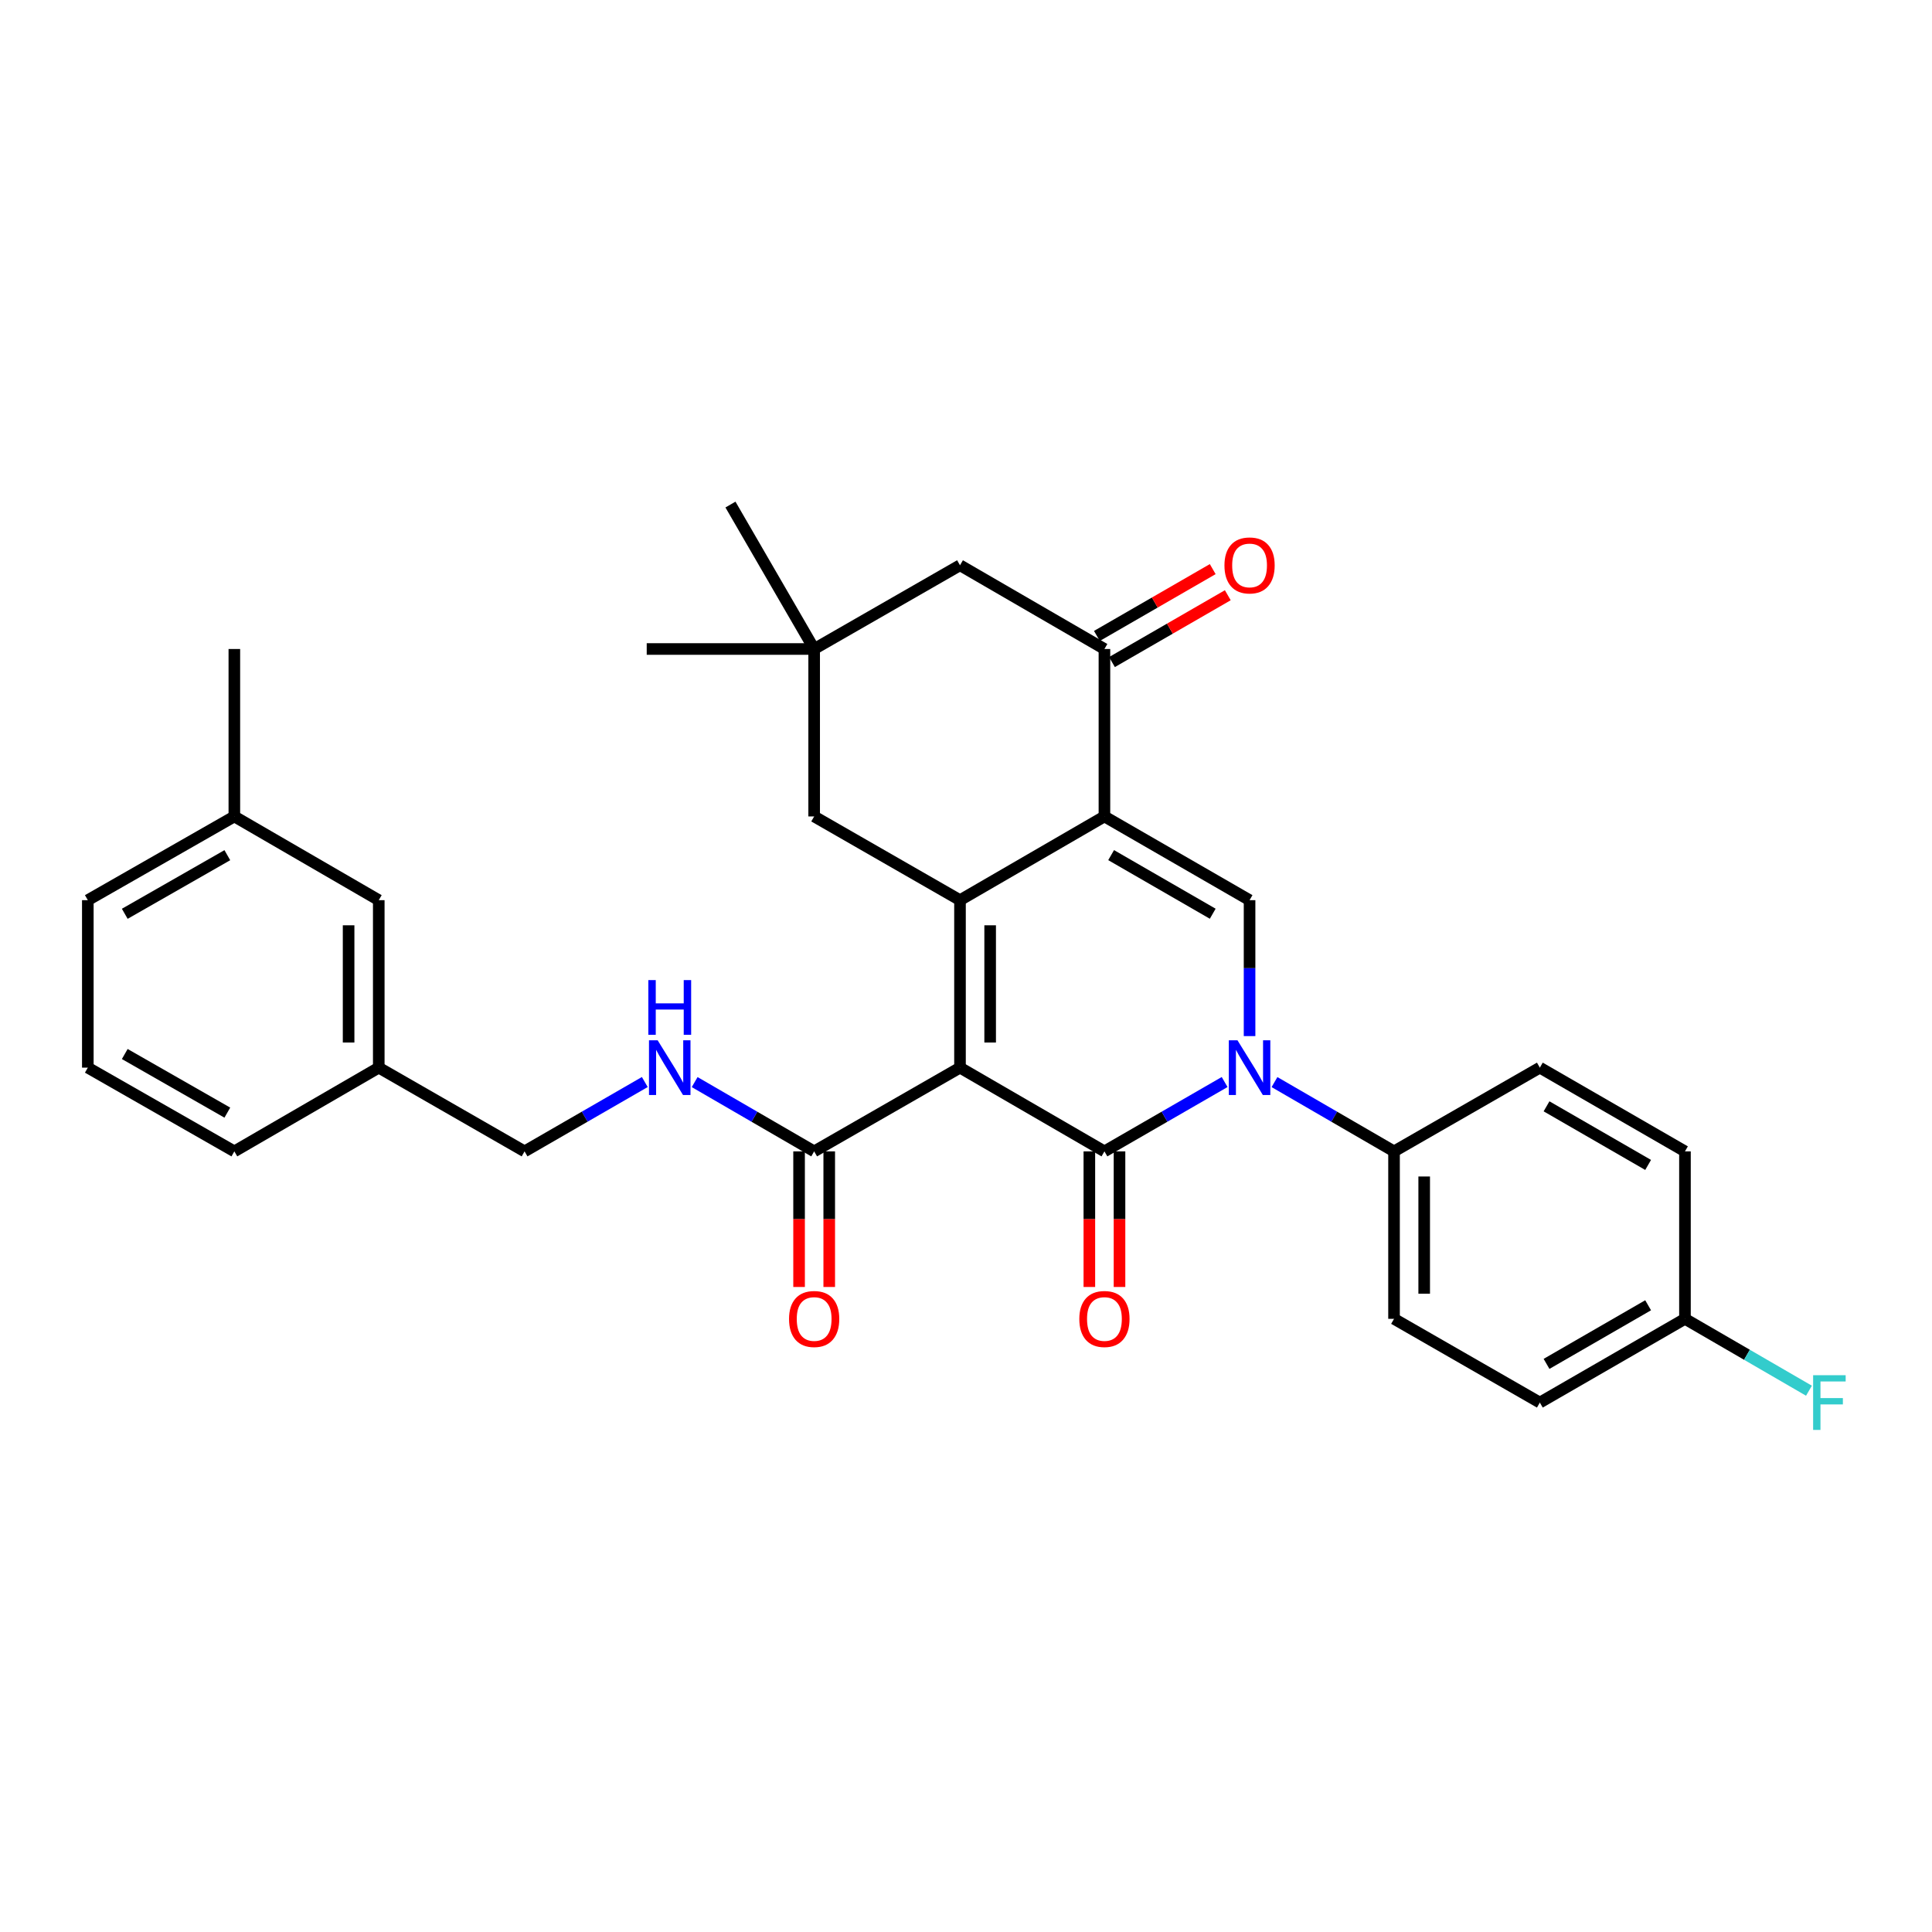<?xml version='1.0' encoding='iso-8859-1'?>
<svg version='1.1' baseProfile='full'
              xmlns='http://www.w3.org/2000/svg'
                      xmlns:rdkit='http://www.rdkit.org/xml'
                      xmlns:xlink='http://www.w3.org/1999/xlink'
                  xml:space='preserve'
width='1000px' height='1000px' viewBox='0 0 1000 1000'>
<!-- END OF HEADER -->
<rect style='opacity:1.0;fill:#FFFFFF;stroke:none' width='1000' height='1000' x='0' y='0'> </rect>
<path class='bond-0' d='M 496.893,552.609 L 571.651,595.95' style='fill:none;fill-rule:evenodd;stroke:#000000;stroke-width:6px;stroke-linecap:butt;stroke-linejoin:miter;stroke-opacity:1' />
<path class='bond-1' d='M 496.893,552.609 L 496.893,465.927' style='fill:none;fill-rule:evenodd;stroke:#000000;stroke-width:6px;stroke-linecap:butt;stroke-linejoin:miter;stroke-opacity:1' />
<path class='bond-1' d='M 512.502,539.607 L 512.502,478.93' style='fill:none;fill-rule:evenodd;stroke:#000000;stroke-width:6px;stroke-linecap:butt;stroke-linejoin:miter;stroke-opacity:1' />
<path class='bond-6' d='M 496.893,552.609 L 421.406,595.95' style='fill:none;fill-rule:evenodd;stroke:#000000;stroke-width:6px;stroke-linecap:butt;stroke-linejoin:miter;stroke-opacity:1' />
<path class='bond-3' d='M 571.651,595.95 L 602.758,578.004' style='fill:none;fill-rule:evenodd;stroke:#000000;stroke-width:6px;stroke-linecap:butt;stroke-linejoin:miter;stroke-opacity:1' />
<path class='bond-3' d='M 602.758,578.004 L 633.866,560.057' style='fill:none;fill-rule:evenodd;stroke:#0000FF;stroke-width:6px;stroke-linecap:butt;stroke-linejoin:miter;stroke-opacity:1' />
<path class='bond-11' d='M 563.847,595.95 L 563.847,631.044' style='fill:none;fill-rule:evenodd;stroke:#000000;stroke-width:6px;stroke-linecap:butt;stroke-linejoin:miter;stroke-opacity:1' />
<path class='bond-11' d='M 563.847,631.044 L 563.847,666.137' style='fill:none;fill-rule:evenodd;stroke:#FF0000;stroke-width:6px;stroke-linecap:butt;stroke-linejoin:miter;stroke-opacity:1' />
<path class='bond-11' d='M 579.456,595.95 L 579.456,631.044' style='fill:none;fill-rule:evenodd;stroke:#000000;stroke-width:6px;stroke-linecap:butt;stroke-linejoin:miter;stroke-opacity:1' />
<path class='bond-11' d='M 579.456,631.044 L 579.456,666.137' style='fill:none;fill-rule:evenodd;stroke:#FF0000;stroke-width:6px;stroke-linecap:butt;stroke-linejoin:miter;stroke-opacity:1' />
<path class='bond-2' d='M 496.893,465.927 L 571.651,422.587' style='fill:none;fill-rule:evenodd;stroke:#000000;stroke-width:6px;stroke-linecap:butt;stroke-linejoin:miter;stroke-opacity:1' />
<path class='bond-7' d='M 496.893,465.927 L 421.406,422.587' style='fill:none;fill-rule:evenodd;stroke:#000000;stroke-width:6px;stroke-linecap:butt;stroke-linejoin:miter;stroke-opacity:1' />
<path class='bond-4' d='M 571.651,422.587 L 646.774,465.927' style='fill:none;fill-rule:evenodd;stroke:#000000;stroke-width:6px;stroke-linecap:butt;stroke-linejoin:miter;stroke-opacity:1' />
<path class='bond-4' d='M 575.119,442.608 L 627.705,472.947' style='fill:none;fill-rule:evenodd;stroke:#000000;stroke-width:6px;stroke-linecap:butt;stroke-linejoin:miter;stroke-opacity:1' />
<path class='bond-5' d='M 571.651,422.587 L 571.651,335.922' style='fill:none;fill-rule:evenodd;stroke:#000000;stroke-width:6px;stroke-linecap:butt;stroke-linejoin:miter;stroke-opacity:1' />
<path class='bond-8' d='M 659.675,560.087 L 690.612,578.019' style='fill:none;fill-rule:evenodd;stroke:#0000FF;stroke-width:6px;stroke-linecap:butt;stroke-linejoin:miter;stroke-opacity:1' />
<path class='bond-8' d='M 690.612,578.019 L 721.55,595.95' style='fill:none;fill-rule:evenodd;stroke:#000000;stroke-width:6px;stroke-linecap:butt;stroke-linejoin:miter;stroke-opacity:1' />
<path class='bond-31' d='M 646.774,536.282 L 646.774,501.105' style='fill:none;fill-rule:evenodd;stroke:#0000FF;stroke-width:6px;stroke-linecap:butt;stroke-linejoin:miter;stroke-opacity:1' />
<path class='bond-31' d='M 646.774,501.105 L 646.774,465.927' style='fill:none;fill-rule:evenodd;stroke:#000000;stroke-width:6px;stroke-linecap:butt;stroke-linejoin:miter;stroke-opacity:1' />
<path class='bond-13' d='M 575.551,342.682 L 605.529,325.387' style='fill:none;fill-rule:evenodd;stroke:#000000;stroke-width:6px;stroke-linecap:butt;stroke-linejoin:miter;stroke-opacity:1' />
<path class='bond-13' d='M 605.529,325.387 L 635.506,308.092' style='fill:none;fill-rule:evenodd;stroke:#FF0000;stroke-width:6px;stroke-linecap:butt;stroke-linejoin:miter;stroke-opacity:1' />
<path class='bond-13' d='M 567.751,329.162 L 597.728,311.867' style='fill:none;fill-rule:evenodd;stroke:#000000;stroke-width:6px;stroke-linecap:butt;stroke-linejoin:miter;stroke-opacity:1' />
<path class='bond-13' d='M 597.728,311.867 L 627.705,294.572' style='fill:none;fill-rule:evenodd;stroke:#FF0000;stroke-width:6px;stroke-linecap:butt;stroke-linejoin:miter;stroke-opacity:1' />
<path class='bond-32' d='M 571.651,335.922 L 496.893,292.581' style='fill:none;fill-rule:evenodd;stroke:#000000;stroke-width:6px;stroke-linecap:butt;stroke-linejoin:miter;stroke-opacity:1' />
<path class='bond-10' d='M 421.406,595.95 L 390.481,578.02' style='fill:none;fill-rule:evenodd;stroke:#000000;stroke-width:6px;stroke-linecap:butt;stroke-linejoin:miter;stroke-opacity:1' />
<path class='bond-10' d='M 390.481,578.02 L 359.556,560.089' style='fill:none;fill-rule:evenodd;stroke:#0000FF;stroke-width:6px;stroke-linecap:butt;stroke-linejoin:miter;stroke-opacity:1' />
<path class='bond-14' d='M 413.601,595.95 L 413.601,631.044' style='fill:none;fill-rule:evenodd;stroke:#000000;stroke-width:6px;stroke-linecap:butt;stroke-linejoin:miter;stroke-opacity:1' />
<path class='bond-14' d='M 413.601,631.044 L 413.601,666.137' style='fill:none;fill-rule:evenodd;stroke:#FF0000;stroke-width:6px;stroke-linecap:butt;stroke-linejoin:miter;stroke-opacity:1' />
<path class='bond-14' d='M 429.21,595.95 L 429.21,631.044' style='fill:none;fill-rule:evenodd;stroke:#000000;stroke-width:6px;stroke-linecap:butt;stroke-linejoin:miter;stroke-opacity:1' />
<path class='bond-14' d='M 429.21,631.044 L 429.21,666.137' style='fill:none;fill-rule:evenodd;stroke:#FF0000;stroke-width:6px;stroke-linecap:butt;stroke-linejoin:miter;stroke-opacity:1' />
<path class='bond-9' d='M 421.406,422.587 L 421.406,335.922' style='fill:none;fill-rule:evenodd;stroke:#000000;stroke-width:6px;stroke-linecap:butt;stroke-linejoin:miter;stroke-opacity:1' />
<path class='bond-15' d='M 721.55,595.95 L 721.55,682.624' style='fill:none;fill-rule:evenodd;stroke:#000000;stroke-width:6px;stroke-linecap:butt;stroke-linejoin:miter;stroke-opacity:1' />
<path class='bond-15' d='M 737.159,608.951 L 737.159,669.623' style='fill:none;fill-rule:evenodd;stroke:#000000;stroke-width:6px;stroke-linecap:butt;stroke-linejoin:miter;stroke-opacity:1' />
<path class='bond-16' d='M 721.55,595.95 L 797.019,552.609' style='fill:none;fill-rule:evenodd;stroke:#000000;stroke-width:6px;stroke-linecap:butt;stroke-linejoin:miter;stroke-opacity:1' />
<path class='bond-12' d='M 421.406,335.922 L 496.893,292.581' style='fill:none;fill-rule:evenodd;stroke:#000000;stroke-width:6px;stroke-linecap:butt;stroke-linejoin:miter;stroke-opacity:1' />
<path class='bond-25' d='M 421.406,335.922 L 378.082,261.163' style='fill:none;fill-rule:evenodd;stroke:#000000;stroke-width:6px;stroke-linecap:butt;stroke-linejoin:miter;stroke-opacity:1' />
<path class='bond-26' d='M 421.406,335.922 L 334.741,335.922' style='fill:none;fill-rule:evenodd;stroke:#000000;stroke-width:6px;stroke-linecap:butt;stroke-linejoin:miter;stroke-opacity:1' />
<path class='bond-17' d='M 333.748,560.055 L 302.632,578.003' style='fill:none;fill-rule:evenodd;stroke:#0000FF;stroke-width:6px;stroke-linecap:butt;stroke-linejoin:miter;stroke-opacity:1' />
<path class='bond-17' d='M 302.632,578.003 L 271.516,595.95' style='fill:none;fill-rule:evenodd;stroke:#000000;stroke-width:6px;stroke-linecap:butt;stroke-linejoin:miter;stroke-opacity:1' />
<path class='bond-21' d='M 721.55,682.624 L 797.019,725.965' style='fill:none;fill-rule:evenodd;stroke:#000000;stroke-width:6px;stroke-linecap:butt;stroke-linejoin:miter;stroke-opacity:1' />
<path class='bond-22' d='M 797.019,552.609 L 872.133,595.95' style='fill:none;fill-rule:evenodd;stroke:#000000;stroke-width:6px;stroke-linecap:butt;stroke-linejoin:miter;stroke-opacity:1' />
<path class='bond-22' d='M 800.485,572.63 L 853.065,602.969' style='fill:none;fill-rule:evenodd;stroke:#000000;stroke-width:6px;stroke-linecap:butt;stroke-linejoin:miter;stroke-opacity:1' />
<path class='bond-20' d='M 271.516,595.95 L 196.047,552.609' style='fill:none;fill-rule:evenodd;stroke:#000000;stroke-width:6px;stroke-linecap:butt;stroke-linejoin:miter;stroke-opacity:1' />
<path class='bond-18' d='M 872.133,682.624 L 872.133,595.95' style='fill:none;fill-rule:evenodd;stroke:#000000;stroke-width:6px;stroke-linecap:butt;stroke-linejoin:miter;stroke-opacity:1' />
<path class='bond-23' d='M 872.133,682.624 L 904.222,701.227' style='fill:none;fill-rule:evenodd;stroke:#000000;stroke-width:6px;stroke-linecap:butt;stroke-linejoin:miter;stroke-opacity:1' />
<path class='bond-23' d='M 904.222,701.227 L 936.311,719.831' style='fill:none;fill-rule:evenodd;stroke:#33CCCC;stroke-width:6px;stroke-linecap:butt;stroke-linejoin:miter;stroke-opacity:1' />
<path class='bond-33' d='M 872.133,682.624 L 797.019,725.965' style='fill:none;fill-rule:evenodd;stroke:#000000;stroke-width:6px;stroke-linecap:butt;stroke-linejoin:miter;stroke-opacity:1' />
<path class='bond-33' d='M 853.065,675.605 L 800.485,705.944' style='fill:none;fill-rule:evenodd;stroke:#000000;stroke-width:6px;stroke-linecap:butt;stroke-linejoin:miter;stroke-opacity:1' />
<path class='bond-19' d='M 196.047,465.927 L 196.047,552.609' style='fill:none;fill-rule:evenodd;stroke:#000000;stroke-width:6px;stroke-linecap:butt;stroke-linejoin:miter;stroke-opacity:1' />
<path class='bond-19' d='M 180.438,478.93 L 180.438,539.607' style='fill:none;fill-rule:evenodd;stroke:#000000;stroke-width:6px;stroke-linecap:butt;stroke-linejoin:miter;stroke-opacity:1' />
<path class='bond-24' d='M 196.047,465.927 L 121.297,422.587' style='fill:none;fill-rule:evenodd;stroke:#000000;stroke-width:6px;stroke-linecap:butt;stroke-linejoin:miter;stroke-opacity:1' />
<path class='bond-28' d='M 196.047,552.609 L 121.297,595.95' style='fill:none;fill-rule:evenodd;stroke:#000000;stroke-width:6px;stroke-linecap:butt;stroke-linejoin:miter;stroke-opacity:1' />
<path class='bond-30' d='M 121.297,422.587 L 121.297,335.922' style='fill:none;fill-rule:evenodd;stroke:#000000;stroke-width:6px;stroke-linecap:butt;stroke-linejoin:miter;stroke-opacity:1' />
<path class='bond-34' d='M 121.297,422.587 L 45.455,465.927' style='fill:none;fill-rule:evenodd;stroke:#000000;stroke-width:6px;stroke-linecap:butt;stroke-linejoin:miter;stroke-opacity:1' />
<path class='bond-34' d='M 117.665,442.64 L 64.576,472.979' style='fill:none;fill-rule:evenodd;stroke:#000000;stroke-width:6px;stroke-linecap:butt;stroke-linejoin:miter;stroke-opacity:1' />
<path class='bond-27' d='M 45.455,552.609 L 121.297,595.95' style='fill:none;fill-rule:evenodd;stroke:#000000;stroke-width:6px;stroke-linecap:butt;stroke-linejoin:miter;stroke-opacity:1' />
<path class='bond-27' d='M 64.576,545.558 L 117.665,575.897' style='fill:none;fill-rule:evenodd;stroke:#000000;stroke-width:6px;stroke-linecap:butt;stroke-linejoin:miter;stroke-opacity:1' />
<path class='bond-29' d='M 45.455,552.609 L 45.455,465.927' style='fill:none;fill-rule:evenodd;stroke:#000000;stroke-width:6px;stroke-linecap:butt;stroke-linejoin:miter;stroke-opacity:1' />
<path  class='atom-4' d='M 640.514 538.449
L 649.794 553.449
Q 650.714 554.929, 652.194 557.609
Q 653.674 560.289, 653.754 560.449
L 653.754 538.449
L 657.514 538.449
L 657.514 566.769
L 653.634 566.769
L 643.674 550.369
Q 642.514 548.449, 641.274 546.249
Q 640.074 544.049, 639.714 543.369
L 639.714 566.769
L 636.034 566.769
L 636.034 538.449
L 640.514 538.449
' fill='#0000FF'/>
<path  class='atom-11' d='M 340.396 538.449
L 349.676 553.449
Q 350.596 554.929, 352.076 557.609
Q 353.556 560.289, 353.636 560.449
L 353.636 538.449
L 357.396 538.449
L 357.396 566.769
L 353.516 566.769
L 343.556 550.369
Q 342.396 548.449, 341.156 546.249
Q 339.956 544.049, 339.596 543.369
L 339.596 566.769
L 335.916 566.769
L 335.916 538.449
L 340.396 538.449
' fill='#0000FF'/>
<path  class='atom-11' d='M 335.576 507.297
L 339.416 507.297
L 339.416 519.337
L 353.896 519.337
L 353.896 507.297
L 357.736 507.297
L 357.736 535.617
L 353.896 535.617
L 353.896 522.537
L 339.416 522.537
L 339.416 535.617
L 335.576 535.617
L 335.576 507.297
' fill='#0000FF'/>
<path  class='atom-12' d='M 558.651 682.704
Q 558.651 675.904, 562.011 672.104
Q 565.371 668.304, 571.651 668.304
Q 577.931 668.304, 581.291 672.104
Q 584.651 675.904, 584.651 682.704
Q 584.651 689.584, 581.251 693.504
Q 577.851 697.384, 571.651 697.384
Q 565.411 697.384, 562.011 693.504
Q 558.651 689.624, 558.651 682.704
M 571.651 694.184
Q 575.971 694.184, 578.291 691.304
Q 580.651 688.384, 580.651 682.704
Q 580.651 677.144, 578.291 674.344
Q 575.971 671.504, 571.651 671.504
Q 567.331 671.504, 564.971 674.304
Q 562.651 677.104, 562.651 682.704
Q 562.651 688.424, 564.971 691.304
Q 567.331 694.184, 571.651 694.184
' fill='#FF0000'/>
<path  class='atom-14' d='M 633.774 292.661
Q 633.774 285.861, 637.134 282.061
Q 640.494 278.261, 646.774 278.261
Q 653.054 278.261, 656.414 282.061
Q 659.774 285.861, 659.774 292.661
Q 659.774 299.541, 656.374 303.461
Q 652.974 307.341, 646.774 307.341
Q 640.534 307.341, 637.134 303.461
Q 633.774 299.581, 633.774 292.661
M 646.774 304.141
Q 651.094 304.141, 653.414 301.261
Q 655.774 298.341, 655.774 292.661
Q 655.774 287.101, 653.414 284.301
Q 651.094 281.461, 646.774 281.461
Q 642.454 281.461, 640.094 284.261
Q 637.774 287.061, 637.774 292.661
Q 637.774 298.381, 640.094 301.261
Q 642.454 304.141, 646.774 304.141
' fill='#FF0000'/>
<path  class='atom-15' d='M 408.406 682.704
Q 408.406 675.904, 411.766 672.104
Q 415.126 668.304, 421.406 668.304
Q 427.686 668.304, 431.046 672.104
Q 434.406 675.904, 434.406 682.704
Q 434.406 689.584, 431.006 693.504
Q 427.606 697.384, 421.406 697.384
Q 415.166 697.384, 411.766 693.504
Q 408.406 689.624, 408.406 682.704
M 421.406 694.184
Q 425.726 694.184, 428.046 691.304
Q 430.406 688.384, 430.406 682.704
Q 430.406 677.144, 428.046 674.344
Q 425.726 671.504, 421.406 671.504
Q 417.086 671.504, 414.726 674.304
Q 412.406 677.104, 412.406 682.704
Q 412.406 688.424, 414.726 691.304
Q 417.086 694.184, 421.406 694.184
' fill='#FF0000'/>
<path  class='atom-24' d='M 938.471 711.805
L 955.311 711.805
L 955.311 715.045
L 942.271 715.045
L 942.271 723.645
L 953.871 723.645
L 953.871 726.925
L 942.271 726.925
L 942.271 740.125
L 938.471 740.125
L 938.471 711.805
' fill='#33CCCC'/>
</svg>
